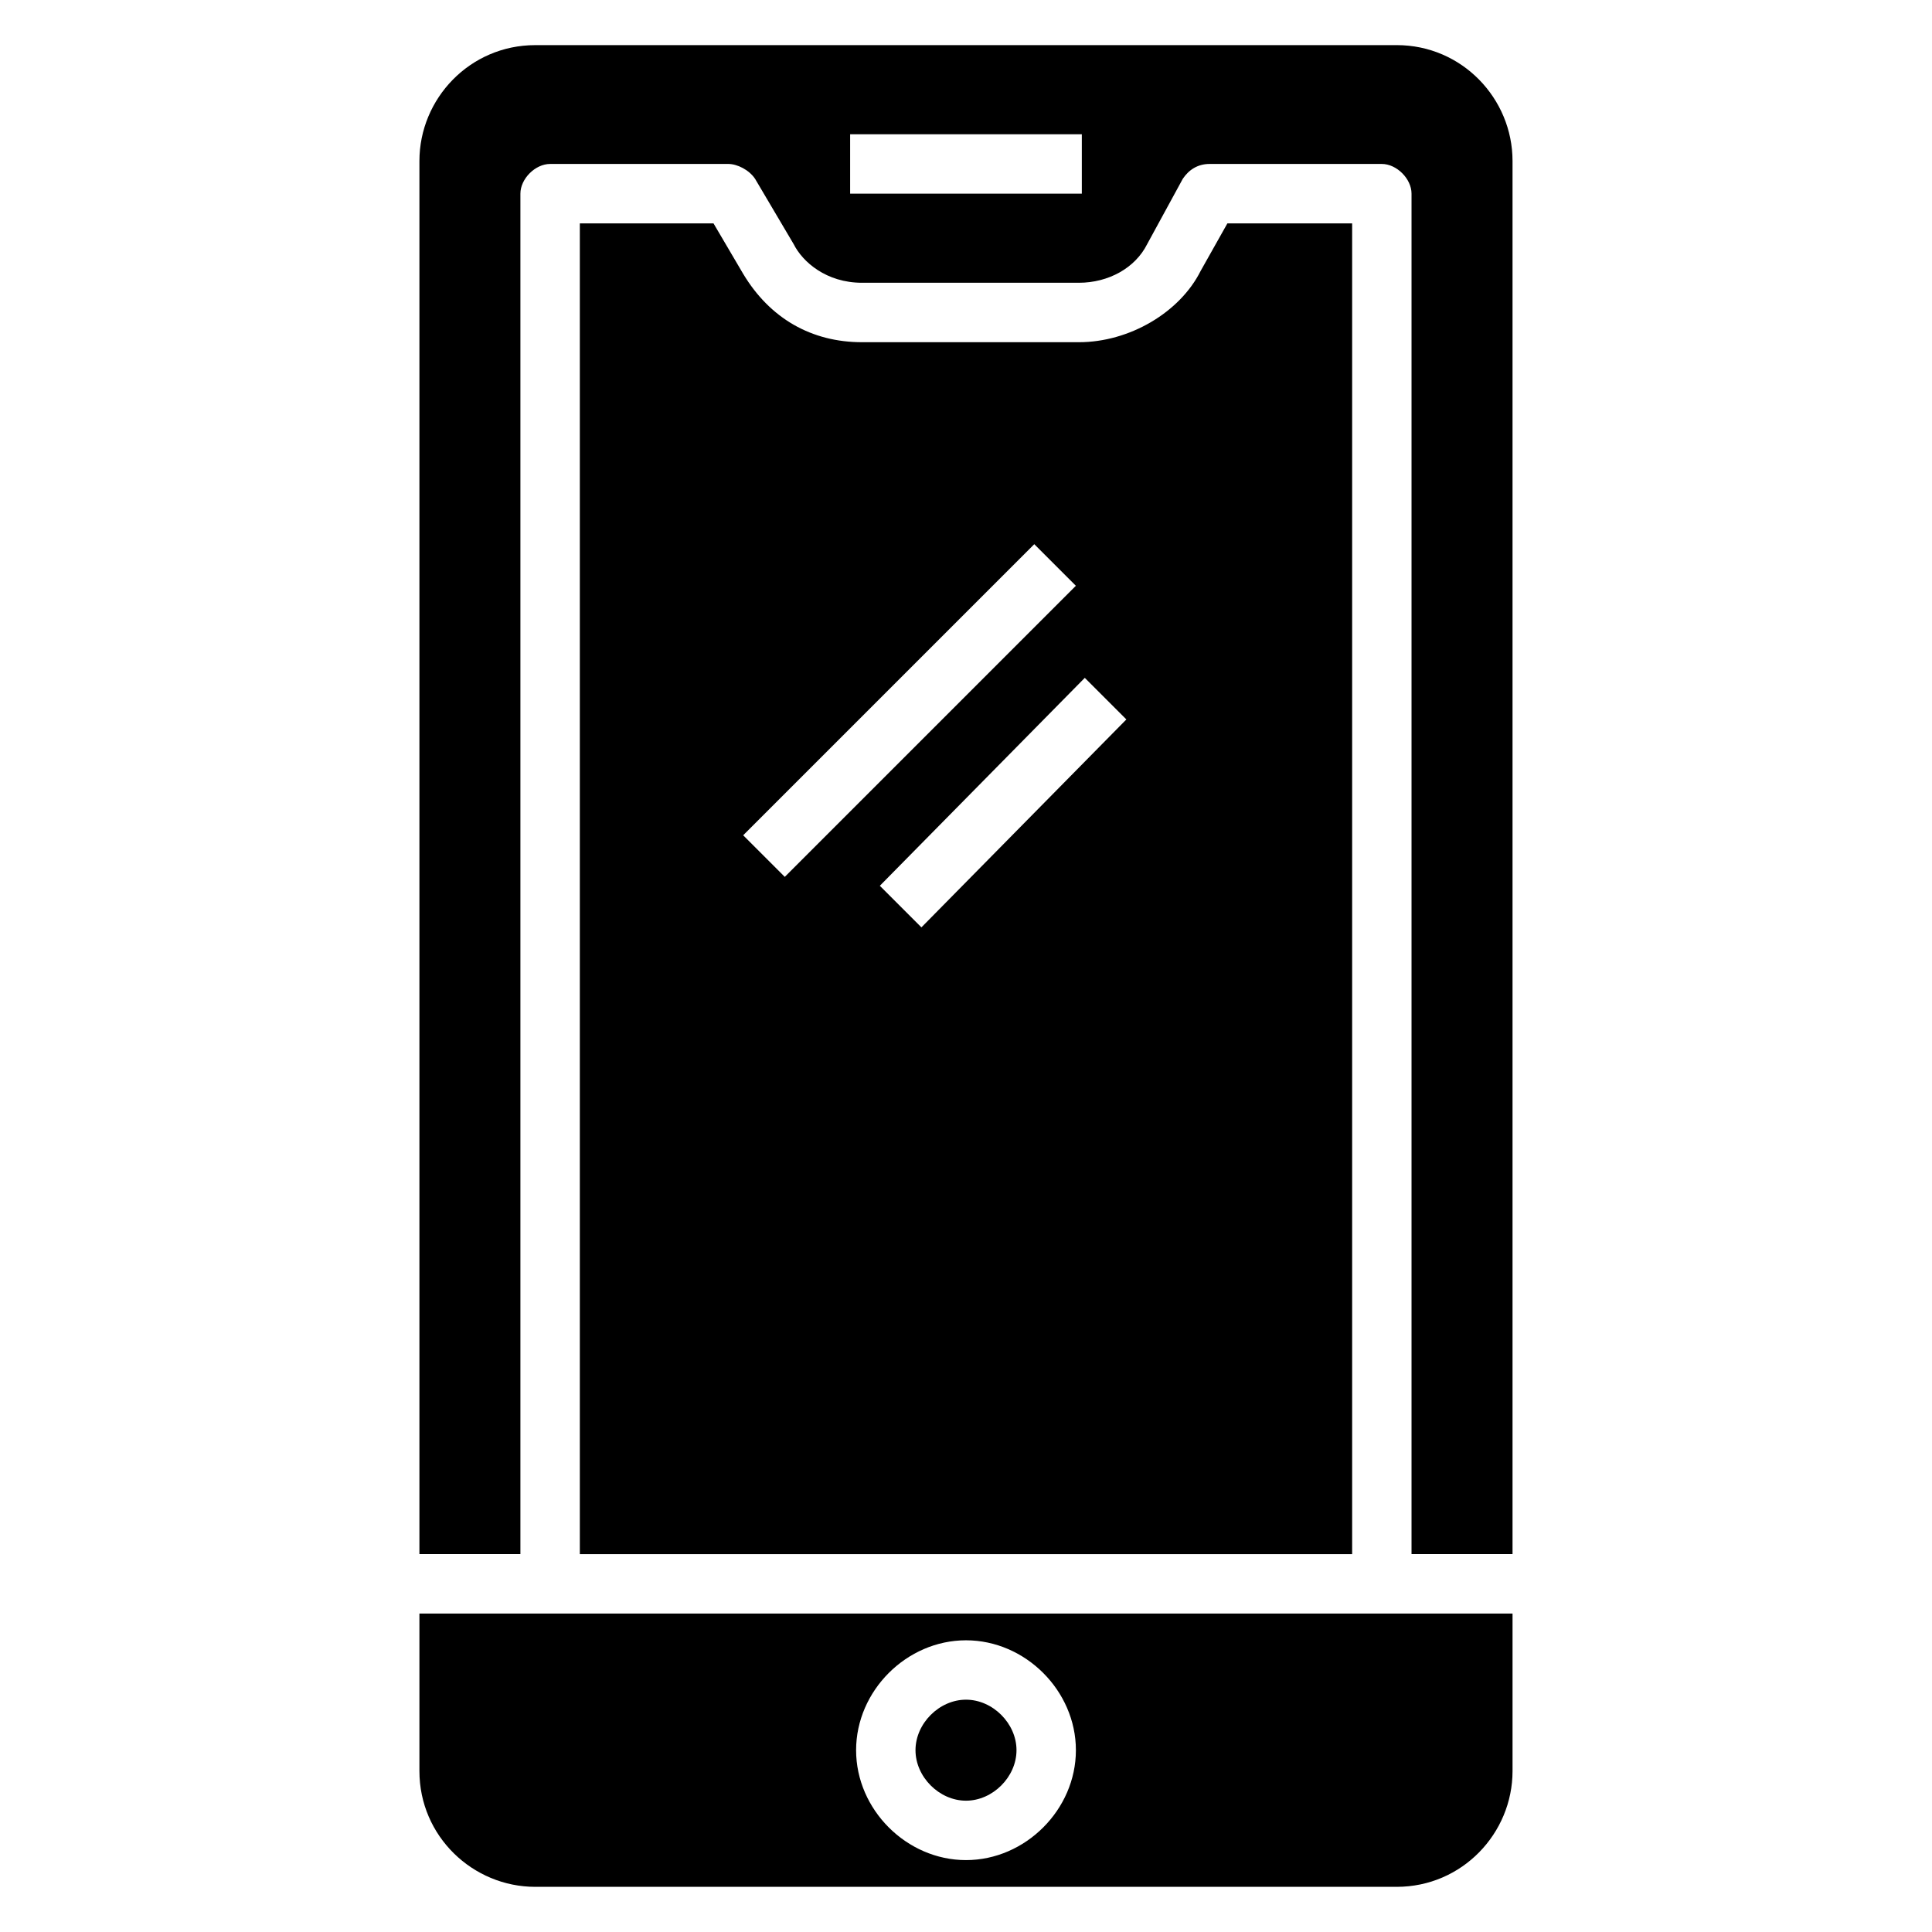 <?xml version="1.0" encoding="UTF-8"?>
<!-- Uploaded to: ICON Repo, www.svgrepo.com, Generator: ICON Repo Mixer Tools -->
<svg fill="#000000" width="800px" height="800px" version="1.1" viewBox="144 144 512 512" xmlns="http://www.w3.org/2000/svg">
 <g>
  <path d="m469.27 203.2-7.086 12.594c-5.512 11.02-18.895 18.895-32.273 18.895h-57.465c-13.383 0-24.402-6.297-31.488-18.105l-7.871-13.383h-35.426v352.67h204.67v-352.67zm-128.32 162.16 77.145-77.145 11.02 11.02-77.141 77.145zm47.234 24.402-11.02-11.02 54.316-55.105 11.02 11.02z"/>
  <path d="m400 621.2c7.086 0 13.383-6.297 13.383-13.383 0-7.086-6.297-13.383-13.383-13.383s-13.383 6.297-13.383 13.383c0 7.086 6.297 13.383 13.383 13.383z"/>
  <path d="m255.15 571.61v41.723c0 17.32 14.168 30.699 30.699 30.699h228.29c17.32 0 30.699-14.168 30.699-30.699v-41.723zm144.85 65.336c-15.742 0-29.125-13.383-29.125-29.125 0-15.742 13.383-29.125 29.125-29.125s29.125 13.383 29.125 29.125c0 15.742-13.383 29.125-29.125 29.125z"/>
  <path d="m514.14 155.96h-228.29c-17.32 0-30.699 14.168-30.699 30.699v369.2h26.762v-360.54c0-3.938 3.938-7.871 7.871-7.871h47.23c2.363 0 5.512 1.574 7.086 3.938l10.234 17.32c2.363 4.719 8.66 10.23 18.105 10.23h57.465c7.871 0 14.957-3.938 18.105-10.234l9.445-17.32c1.578-2.359 3.938-3.934 7.09-3.934h45.656c3.938 0 7.871 3.938 7.871 7.871v360.54h26.766v-369.2c0-16.531-13.383-30.703-30.699-30.703zm-83.445 39.359h-61.402v-15.742h61.402z"/>
 </g>
</svg>